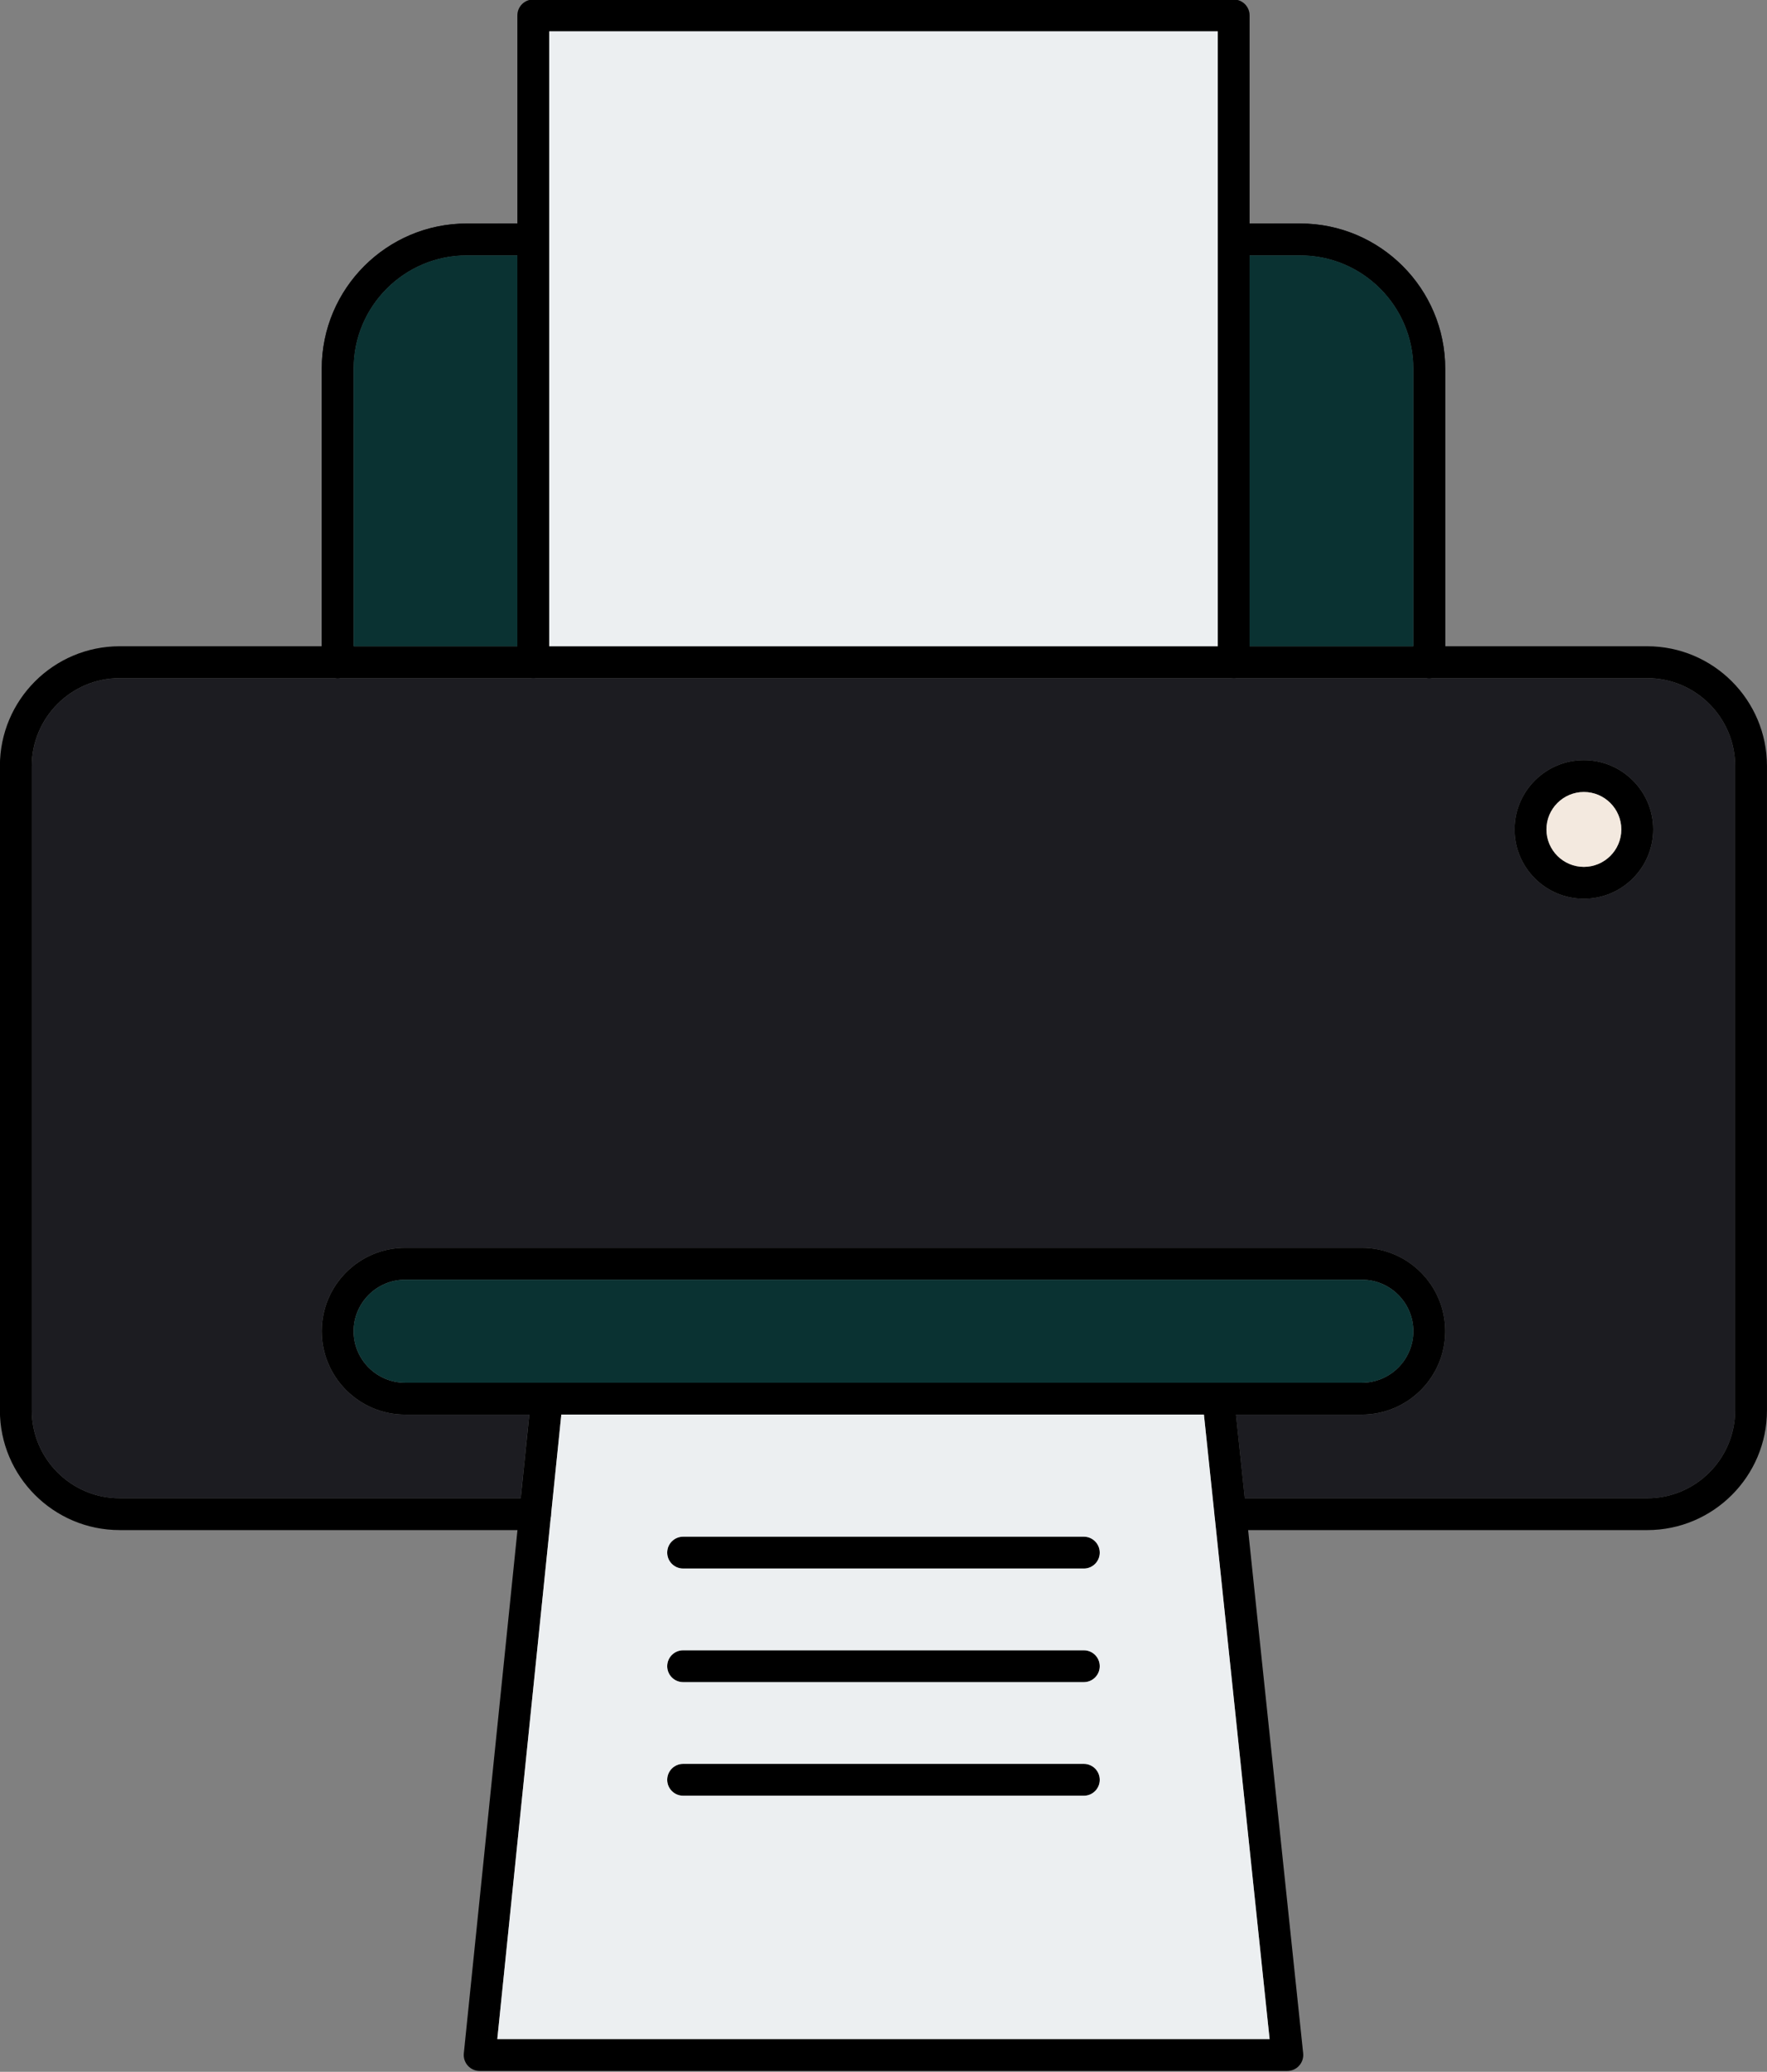 <?xml version="1.0" encoding="UTF-8" standalone="no"?><svg xmlns="http://www.w3.org/2000/svg" xmlns:xlink="http://www.w3.org/1999/xlink" clip-rule="evenodd" fill="#000000" fill-rule="evenodd" height="153.1" image-rendering="optimizeQuality" preserveAspectRatio="xMidYMid meet" shape-rendering="geometricPrecision" text-rendering="geometricPrecision" version="1" viewBox="21.4 10.2 130.6 153.1" width="130.6" zoomAndPan="magnify"><rect x="21.4" y="10.2" width="130.6" height="153.1" fill="#808080" stroke="none"/><g><g><g id="change1_1"><path d="M127.039 60.312c0.001,0 0.001,0 0.001,0 0.649,-0 1.176,-0.528 1.176,-1.178l0 -1.177 -0 -20.524c0,-5.909 -4.808,-10.717 -10.717,-10.717l-3.741 0.001 0 2.355 3.741 0c4.612,0 8.362,3.751 8.362,8.362l0 20.524 0 1.178c0,0.65 0.528,1.177 1.178,1.177zm-80.68 0c0.001,0 0.001,0 0.002,0 0.649,-0 1.176,-0.528 1.176,-1.178l0 -1.177 -0.001 -20.524c0,-4.611 3.75,-8.362 8.362,-8.362l3.741 0 0 -2.355 -3.741 0.001c-5.909,0 -10.717,4.807 -10.717,10.716l-0 20.524 0 1.178c0,0.65 0.528,1.177 1.178,1.177zm4.982 42.102l70.715 -0c3.397,0 6.16,2.764 6.16,6.161 0,3.397 -2.763,6.16 -6.16,6.16l-9.305 0 0.65 6.182 29.747 -0c3.581,0 6.497,-2.914 6.497,-6.497l0 -47.611c0,-3.583 -2.916,-6.497 -6.498,-6.497l-16.11 -0 -14.457 0 -51.739 0c-0.009,0 -0.018,0 -0.027,0 -0.009,0 -0.017,-0 -0.026,-0l-14.431 -0 -16.11 0c-3.581,0 -6.498,2.915 -6.498,6.497l0 47.61c0,3.583 2.916,6.497 6.497,6.497l29.639 -0 0.634 -6.182 -9.18 0c-3.397,0 -6.16,-2.763 -6.16,-6.16 0,-3.397 2.763,-6.161 6.16,-6.161zm82.002 -30.92c0,-2.825 2.297,-5.121 5.121,-5.121 2.825,-0 5.124,2.297 5.124,5.121 0,2.824 -2.3,5.121 -5.124,5.121 -2.824,0 -5.121,-2.297 -5.121,-5.121z" fill="#1c1c21"/></g><g id="change2_1"><path d="M143.149 123.271l-30.807 0c-0.65,0 -1.178,-0.527 -1.178,-1.177 0,-0.65 0.527,-1.177 1.177,-1.177l30.807 -0c3.581,0 6.497,-2.914 6.497,-6.497l0 -47.611c0,-3.583 -2.916,-6.497 -6.498,-6.497l-112.901 -0c-3.581,0 -6.498,2.915 -6.498,6.497l0 47.61c0,3.583 2.916,6.497 6.497,6.497l30.712 -0c0.653,0 1.177,0.527 1.177,1.177 0,0.65 -0.524,1.177 -1.177,1.177l-30.712 -0c-4.882,0 -8.853,-3.97 -8.853,-8.851l0.001 -47.611c0,-4.881 3.97,-8.851 8.852,-8.851l112.901 -0c4.882,0 8.852,3.971 8.852,8.852l0 47.61c0,4.881 -3.971,8.852 -8.852,8.852z" fill="inherit"/><path d="M46.359 60.312c-0.65,0 -1.178,-0.527 -1.178,-1.177l0 -21.702c0,-5.909 4.808,-10.716 10.717,-10.716l4.918 -0.001c0.651,0 1.177,0.528 1.177,1.178 0,0.65 -0.527,1.177 -1.177,1.177l-4.918 0c-4.612,0 -8.362,3.751 -8.362,8.362l0.001 21.701c0,0.65 -0.528,1.178 -1.178,1.178zm80.68 0c-0.65,0 -1.178,-0.527 -1.178,-1.177l0 -21.702c0,-4.611 -3.75,-8.362 -8.362,-8.362l-4.918 0c-0.651,0 -1.178,-0.527 -1.178,-1.177 0,-0.651 0.527,-1.177 1.177,-1.177l4.918 -0.001c5.909,0 10.717,4.808 10.717,10.717l0 21.701c0,0.65 -0.528,1.178 -1.178,1.178z" fill="inherit"/><path d="M51.341 104.768c-2.097,0 -3.805,1.708 -3.805,3.806 0.001,2.099 1.708,3.806 3.805,3.806l70.715 -0.001c2.097,0 3.805,-1.707 3.805,-3.805 0,-2.099 -1.708,-3.806 -3.805,-3.806l-70.715 -0.001zm70.715 9.966l-70.715 0c-3.397,0 -6.16,-2.763 -6.16,-6.16 0,-3.397 2.763,-6.161 6.16,-6.161l70.715 -0c3.397,0 6.16,2.764 6.16,6.161 0,3.397 -2.763,6.16 -6.16,6.16z" fill="inherit"/><path d="M138.464 68.727c-1.524,0 -2.766,1.241 -2.766,2.767 0,1.525 1.242,2.766 2.766,2.766 1.528,0 2.769,-1.241 2.769,-2.766 0,-1.526 -1.242,-2.767 -2.769,-2.767zm0 7.888c-2.824,0 -5.121,-2.297 -5.121,-5.121 0,-2.825 2.297,-5.121 5.121,-5.121 2.825,-0 5.124,2.297 5.124,5.121 0,2.824 -2.3,5.121 -5.124,5.121z" fill="inherit"/><path d="M112.582 60.312c-0.651,0 -1.178,-0.527 -1.178,-1.177l0 -46.62 -49.41 0 0 46.62c0,0.65 -0.528,1.178 -1.178,1.178 -0.65,-0 -1.177,-0.527 -1.177,-1.177l0 -47.797c0,-0.651 0.527,-1.177 1.177,-1.177l51.766 -0c0.65,0 1.177,0.528 1.177,1.178l0 47.797c0,0.65 -0.527,1.178 -1.177,1.178z" fill="inherit"/><path d="M116.546 163.237l-59.694 0c-0.335,0 -0.65,-0.141 -0.874,-0.389 -0.223,-0.248 -0.331,-0.578 -0.297,-0.909l4.974 -48.502c0.068,-0.647 0.643,-1.118 1.29,-1.051 0.647,0.067 1.119,0.644 1.052,1.292l-4.841 47.204 57.082 0 -4.965 -47.201c-0.068,-0.647 0.401,-1.226 1.048,-1.294 0.647,-0.068 1.226,0.401 1.294,1.048l5.103 48.501c0.034,0.332 -0.074,0.664 -0.298,0.911 -0.22,0.248 -0.54,0.39 -0.874,0.39z" fill="inherit"/><path d="M101.506 126.111l-29.614 0c-0.65,0 -1.178,-0.526 -1.178,-1.177 0,-0.651 0.527,-1.177 1.178,-1.177l29.614 -0c0.65,0 1.177,0.527 1.177,1.178 0,0.65 -0.527,1.177 -1.177,1.177z" fill="inherit"/><path d="M101.506 134.506l-29.614 0c-0.65,0 -1.178,-0.527 -1.178,-1.177 0,-0.65 0.527,-1.177 1.178,-1.177l29.614 -0c0.65,0 1.177,0.527 1.177,1.177 0,0.65 -0.527,1.177 -1.177,1.177z" fill="inherit"/><path d="M101.506 142.9l-29.614 0c-0.65,0 -1.178,-0.527 -1.178,-1.177 0,-0.651 0.527,-1.177 1.178,-1.177l29.614 -0c0.65,0 1.177,0.527 1.177,1.178 0,0.65 -0.527,1.177 -1.177,1.177z" fill="inherit"/></g><g id="change3_1"><path d="M101.506 142.9l-29.614 0c-0.65,0 -1.178,-0.527 -1.178,-1.177 0,-0.651 0.527,-1.177 1.178,-1.177l29.614 -0c0.65,0 1.177,0.527 1.177,1.178 0,0.65 -0.527,1.177 -1.177,1.177zm-43.351 17.981l57.082 0 -4.854 -46.147 -47.496 0 -0.751 7.321c0,0.013 0.001,0.025 0.001,0.038 0,0.096 -0.011,0.19 -0.033,0.28l-3.949 38.508zm43.351 -26.375l-29.614 0c-0.65,0 -1.178,-0.527 -1.178,-1.177 0,-0.65 0.527,-1.177 1.178,-1.177l29.614 -0c0.65,0 1.177,0.527 1.177,1.177 0,0.65 -0.527,1.177 -1.177,1.177zm0 -8.395l-29.614 0c-0.65,0 -1.178,-0.526 -1.178,-1.177 0,-0.651 0.527,-1.177 1.178,-1.177l29.614 -0c0.65,0 1.177,0.527 1.177,1.178 0,0.65 -0.527,1.177 -1.177,1.177z" fill="#eceff1"/></g><g id="change4_1"><path d="M61.838 112.38l60.219 -0c2.097,0 3.805,-1.707 3.805,-3.805 0,-2.099 -1.708,-3.806 -3.805,-3.806l-70.715 -0.001c-2.097,0 -3.805,1.708 -3.805,3.806 0.001,2.099 1.708,3.806 3.805,3.806l10.464 -0c0.011,-0 0.021,-0 0.032,0z" fill="#0a3232"/></g><g id="change5_1"><path d="M135.698 71.494c0,1.525 1.242,2.766 2.766,2.766 1.528,0 2.769,-1.241 2.769,-2.766 0,-1.526 -1.242,-2.767 -2.769,-2.767 -1.524,0 -2.766,1.241 -2.766,2.767z" fill="#f3e9df"/></g><g id="change3_2"><path d="M111.404 57.957l0 -30.038c-0,-0.008 -0,-0.017 -0,-0.025 0,-0.008 0,-0.017 0,-0.025l0 -15.354 -49.41 0 -0 15.379 0 30.064 49.41 -0z" fill="#eceff1"/></g><g id="change4_2"><path d="M59.639 57.957l0 -28.886 -3.741 0c-4.612,0 -8.362,3.751 -8.362,8.362l0.001 20.524 12.102 0z" fill="#0a3232"/></g><g id="change4_3"><path d="M113.759 29.071l0 28.886 12.102 0 0 -20.524c0,-4.611 -3.75,-8.362 -8.362,-8.362l-3.741 0z" fill="#0a3232"/></g></g></g><path d="M0 0H173.397V173.397H0z" fill="none"/></svg>